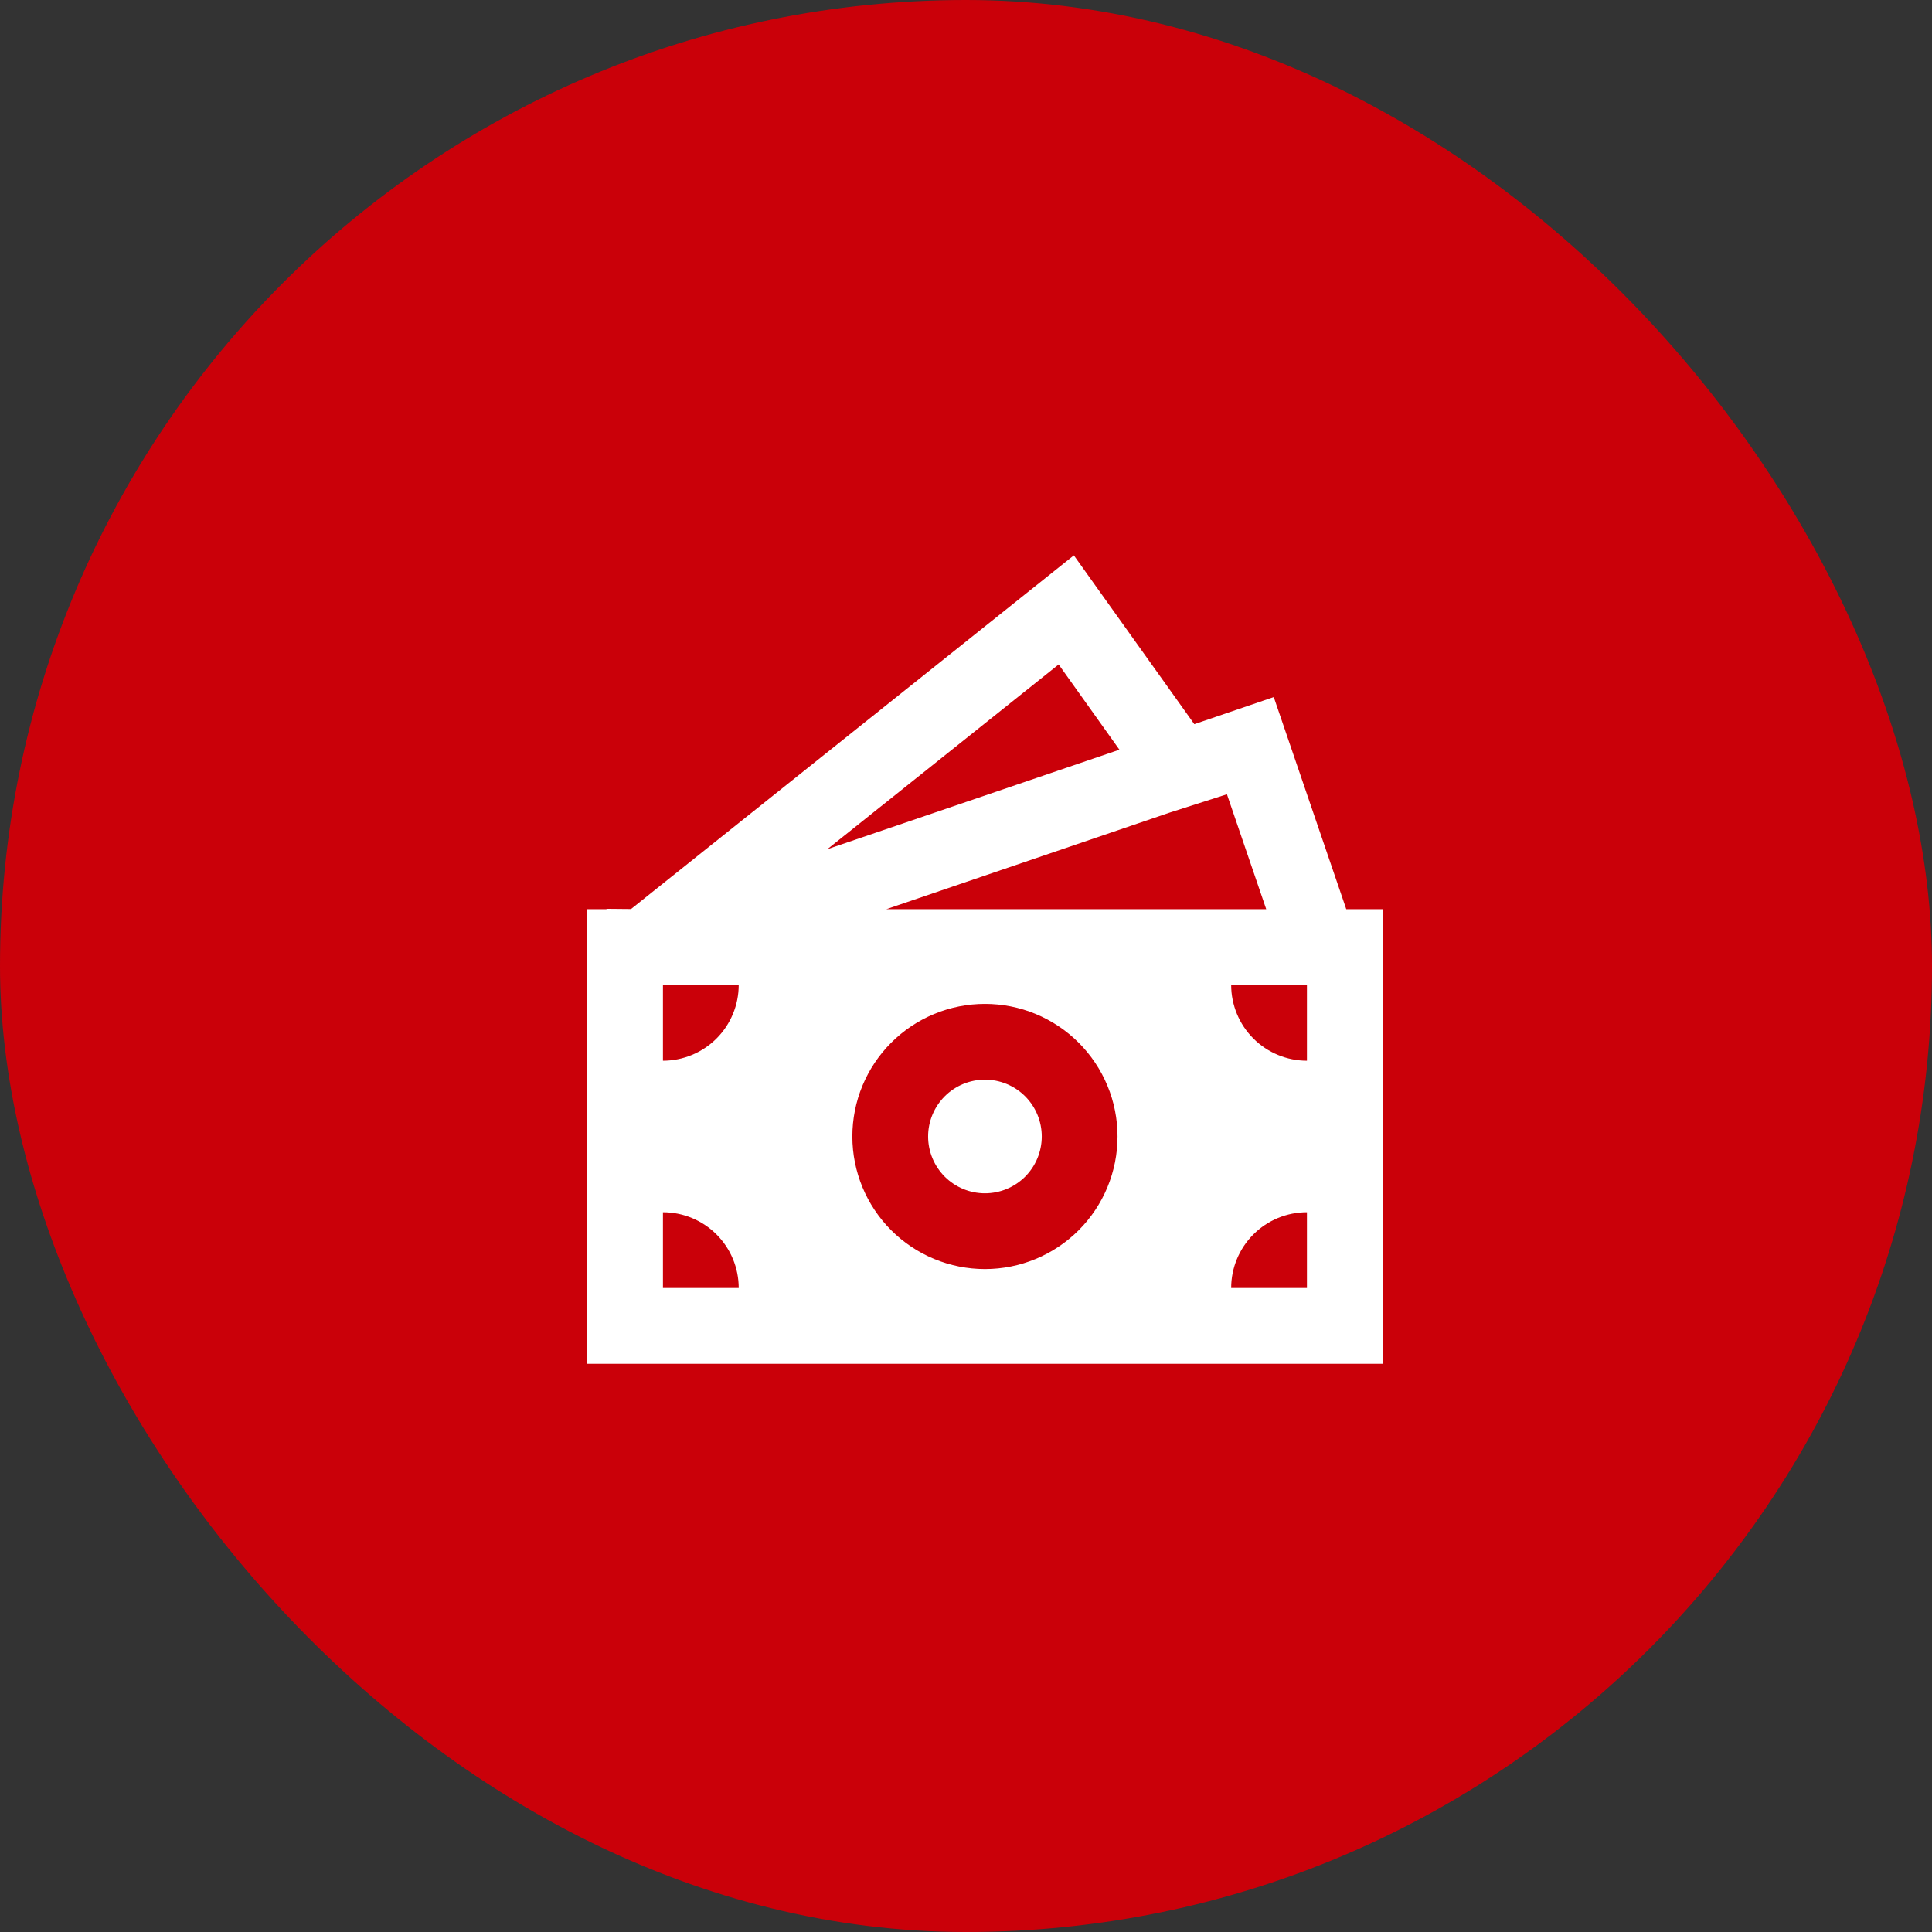 <?xml version="1.0" encoding="UTF-8"?> <svg xmlns="http://www.w3.org/2000/svg" width="51" height="51" viewBox="0 0 51 51" fill="none"><rect x="0" y="0" width="51" height="51" fill="#333333" stroke="none"/><rect width="51" height="51" rx="25.5" fill="#CA0009"></rect><path d="M27.5 30C27.5 30.398 27.342 30.779 27.061 31.061C26.779 31.342 26.398 31.5 26 31.5C25.602 31.5 25.221 31.342 24.939 31.061C24.658 30.779 24.5 30.398 24.5 30C24.5 29.602 24.658 29.221 24.939 28.939C25.221 28.658 25.602 28.5 26 28.5C26.398 28.5 26.779 28.658 27.061 28.939C27.342 29.221 27.5 29.602 27.5 30Z" fill="white"></path><path d="M28.347 14.66L31.527 19.116L33.624 18.401L35.538 24H36.5V36H15.5V24H16.01V23.99L16.658 23.996L28.347 14.66ZM23.397 24H33.425L32.388 20.967L30.866 21.454L23.397 24ZM21.839 22.417L29.55 19.79L27.946 17.54L21.839 22.417ZM19.5 26H17.5V28C18.03 28 18.539 27.789 18.914 27.414C19.289 27.039 19.5 26.53 19.5 26ZM29.5 30C29.5 29.54 29.41 29.085 29.234 28.661C29.058 28.236 28.8 27.85 28.475 27.525C28.15 27.2 27.764 26.942 27.339 26.766C26.915 26.59 26.46 26.5 26 26.5C25.54 26.5 25.085 26.59 24.661 26.766C24.236 26.942 23.85 27.2 23.525 27.525C23.2 27.85 22.942 28.236 22.766 28.661C22.59 29.085 22.5 29.54 22.5 30C22.5 30.928 22.869 31.819 23.525 32.475C24.181 33.131 25.072 33.5 26 33.5C26.928 33.5 27.819 33.131 28.475 32.475C29.131 31.819 29.5 30.928 29.5 30ZM34.5 34V32C33.97 32 33.461 32.211 33.086 32.586C32.711 32.961 32.5 33.469 32.5 34H34.5ZM32.5 26C32.5 26.53 32.711 27.039 33.086 27.414C33.461 27.789 33.97 28 34.5 28V26H32.5ZM17.5 34H19.5C19.5 33.469 19.289 32.961 18.914 32.586C18.539 32.211 18.03 32 17.5 32V34Z" fill="white"></path></svg> 